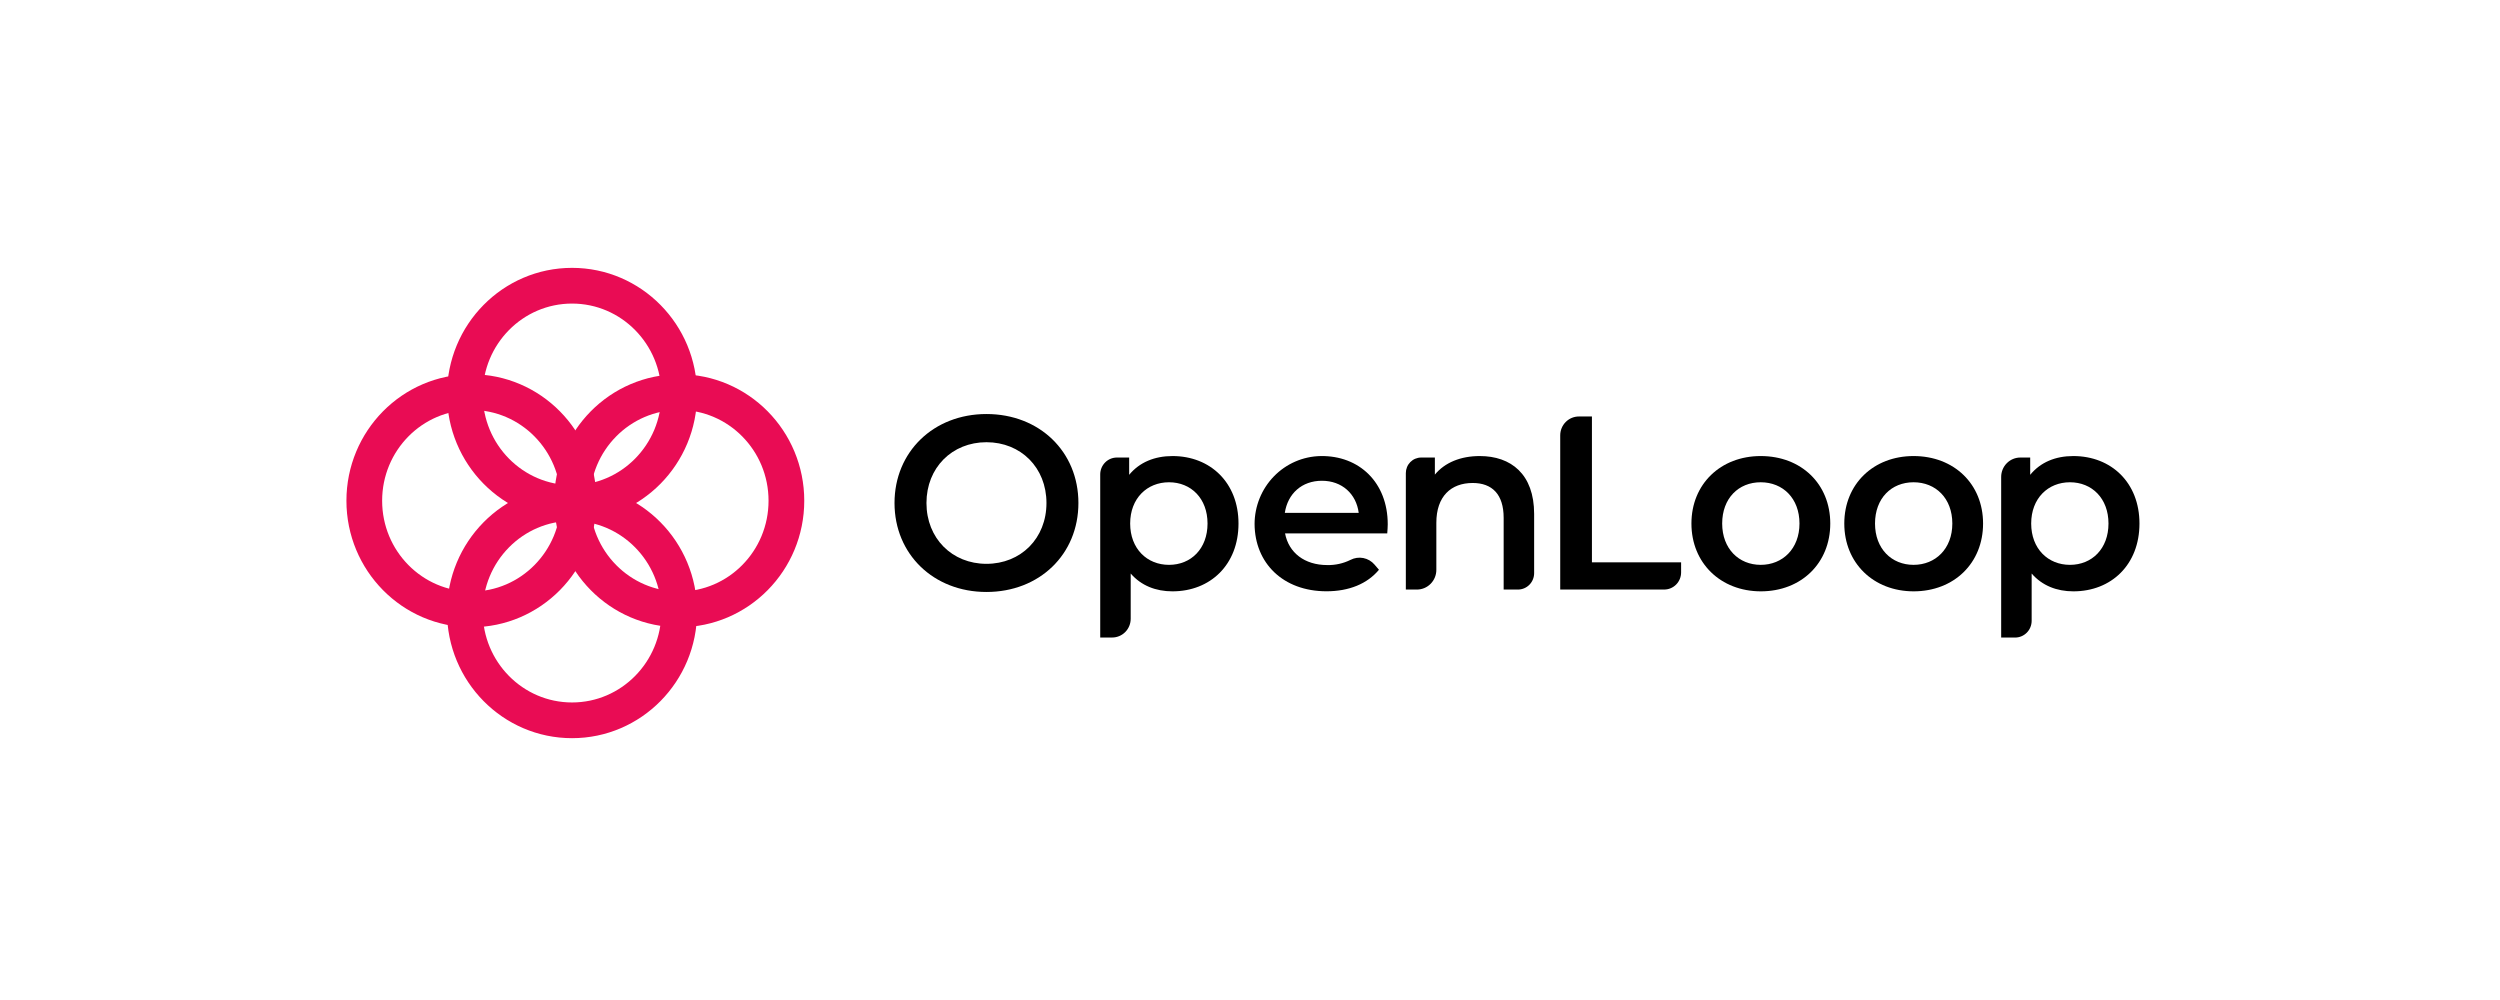 <svg width="350" height="140" viewBox="0 0 350 140" fill="none" xmlns="http://www.w3.org/2000/svg">
<path d="M125.232 70.421C125.232 63.258 130.695 57.964 138.105 57.964C145.516 57.964 150.978 63.223 150.978 70.421C150.978 77.62 145.516 82.876 138.105 82.876C130.695 82.876 125.232 77.588 125.232 70.421ZM146.505 70.421C146.505 65.473 142.922 61.91 138.105 61.91C133.289 61.91 129.705 65.473 129.705 70.421C129.705 75.37 133.292 78.936 138.105 78.936C142.919 78.936 146.505 75.373 146.505 70.421Z" fill="black"/>
<path d="M173.39 73.295C173.39 79.041 169.464 82.788 164.139 82.788C161.816 82.788 159.768 81.99 158.298 80.294V86.623C158.298 87.32 158.025 87.989 157.538 88.482C157.052 88.975 156.392 89.252 155.704 89.252H154.031V66.422C154.03 65.797 154.274 65.197 154.709 64.753C155.143 64.31 155.734 64.059 156.35 64.055H158.083V66.476C159.528 64.714 161.657 63.847 164.154 63.847C169.46 63.847 173.39 67.587 173.39 73.295ZM169.055 73.295C169.055 69.767 166.733 67.517 163.661 67.517C160.589 67.517 158.223 69.767 158.223 73.295C158.223 76.823 160.586 79.079 163.661 79.079C166.735 79.079 169.055 76.826 169.055 73.295Z" fill="black"/>
<path d="M194.214 74.679H179.908C180.42 77.379 182.639 79.109 185.815 79.109C186.94 79.134 188.055 78.885 189.066 78.385C189.619 78.098 190.249 78.006 190.858 78.124C191.468 78.242 192.021 78.564 192.428 79.037L193.053 79.767C191.414 81.739 188.854 82.78 185.711 82.78C179.624 82.78 175.672 78.831 175.641 73.363C175.647 70.868 176.616 68.474 178.342 66.696C180.068 64.917 182.414 63.895 184.875 63.848C190.297 63.757 194.283 67.55 194.283 73.398C194.283 73.746 194.249 74.265 194.214 74.679ZM179.874 71.8H190.219C189.878 69.142 187.878 67.307 185.069 67.307C182.259 67.307 180.283 69.107 179.874 71.8Z" fill="black"/>
<path d="M214.779 71.947V80.244C214.778 80.852 214.54 81.435 214.115 81.865C213.691 82.295 213.115 82.537 212.515 82.538H210.512V72.501C210.512 69.213 208.907 67.618 206.176 67.618C203.135 67.618 201.088 69.489 201.088 73.194V79.778C201.088 80.141 201.018 80.5 200.881 80.835C200.744 81.17 200.542 81.474 200.289 81.731C200.037 81.987 199.736 82.19 199.406 82.329C199.074 82.467 198.721 82.538 198.363 82.538H196.817V66.226C196.817 65.941 196.873 65.659 196.981 65.395C197.088 65.132 197.246 64.893 197.445 64.691C197.644 64.49 197.88 64.33 198.139 64.221C198.399 64.112 198.678 64.055 198.959 64.055H200.882V66.445C202.283 64.749 204.503 63.847 207.165 63.847C211.536 63.847 214.779 66.375 214.779 71.947Z" fill="black"/>
<path d="M221.044 58.308H222.87V78.729H235.355V80.138C235.355 80.774 235.107 81.384 234.662 81.834C234.219 82.283 233.617 82.536 232.989 82.536H218.431V60.953C218.431 60.605 218.498 60.261 218.629 59.94C218.76 59.619 218.954 59.327 219.196 59.081C219.439 58.836 219.726 58.641 220.044 58.508C220.361 58.375 220.701 58.307 221.044 58.308Z" fill="black"/>
<path d="M236.8 73.295C236.8 67.758 240.899 63.847 246.5 63.847C252.181 63.847 256.238 67.758 256.238 73.295C256.238 78.832 252.181 82.788 246.509 82.788C240.899 82.781 236.8 78.835 236.8 73.295ZM251.927 73.295C251.927 69.767 249.605 67.517 246.5 67.517C243.393 67.517 241.105 69.767 241.105 73.295C241.105 76.823 243.44 79.079 246.5 79.079C249.558 79.079 251.927 76.826 251.927 73.295Z" fill="black"/>
<path d="M258.201 73.295C258.201 67.758 262.297 63.847 267.897 63.847C273.565 63.847 277.63 67.758 277.63 73.295C277.63 78.832 273.572 82.788 267.897 82.788C262.297 82.781 258.201 78.835 258.201 73.295ZM273.326 73.295C273.326 69.767 271.006 67.517 267.897 67.517C264.788 67.517 262.503 69.767 262.503 73.295C262.503 76.823 264.825 79.079 267.897 79.079C270.969 79.079 273.326 76.826 273.326 73.295Z" fill="black"/>
<path d="M299.525 73.295C299.525 79.041 295.597 82.788 290.272 82.788C287.95 82.788 285.901 81.99 284.432 80.294V86.907C284.432 87.216 284.372 87.522 284.256 87.808C284.14 88.093 283.968 88.352 283.753 88.571C283.537 88.789 283.282 88.963 283 89.08C282.719 89.198 282.417 89.259 282.112 89.258H280.164V66.767C280.165 66.048 280.448 65.358 280.95 64.85C281.452 64.341 282.133 64.055 282.843 64.055H284.228V66.476C285.662 64.714 287.765 63.847 290.263 63.847C295.597 63.847 299.525 67.587 299.525 73.295ZM295.188 73.295C295.188 69.767 292.866 67.517 289.794 67.517C286.722 67.517 284.366 69.767 284.366 73.295C284.366 76.823 286.72 79.079 289.794 79.079C292.869 79.079 295.188 76.826 295.188 73.295Z" fill="black"/>
<path d="M95.091 85.314C103.378 85.314 110.096 78.504 110.096 70.104C110.096 61.703 103.378 54.894 95.091 54.894C86.804 54.894 80.086 61.703 80.086 70.104C80.086 78.504 86.804 85.314 95.091 85.314Z" stroke="#E90C54" stroke-width="5" stroke-miterlimit="10"/>
<path d="M66.005 85.314C74.292 85.314 81.01 78.504 81.01 70.104C81.01 61.703 74.292 54.894 66.005 54.894C57.718 54.894 51 61.703 51 70.104C51 78.504 57.718 85.314 66.005 85.314Z" stroke="#E90C54" stroke-width="5" stroke-miterlimit="10"/>
<path d="M80.086 100.845C88.373 100.845 95.091 94.035 95.091 85.634C95.091 77.234 88.373 70.424 80.086 70.424C71.799 70.424 65.081 77.234 65.081 85.634C65.081 94.035 71.799 100.845 80.086 100.845Z" stroke="#E90C54" stroke-width="5" stroke-miterlimit="10"/>
<path d="M80.086 70.421C88.373 70.421 95.091 63.611 95.091 55.21C95.091 46.81 88.373 40 80.086 40C71.799 40 65.081 46.81 65.081 55.21C65.081 63.611 71.799 70.421 80.086 70.421Z" stroke="#E90C54" stroke-width="5" stroke-miterlimit="10"/>
</svg>
